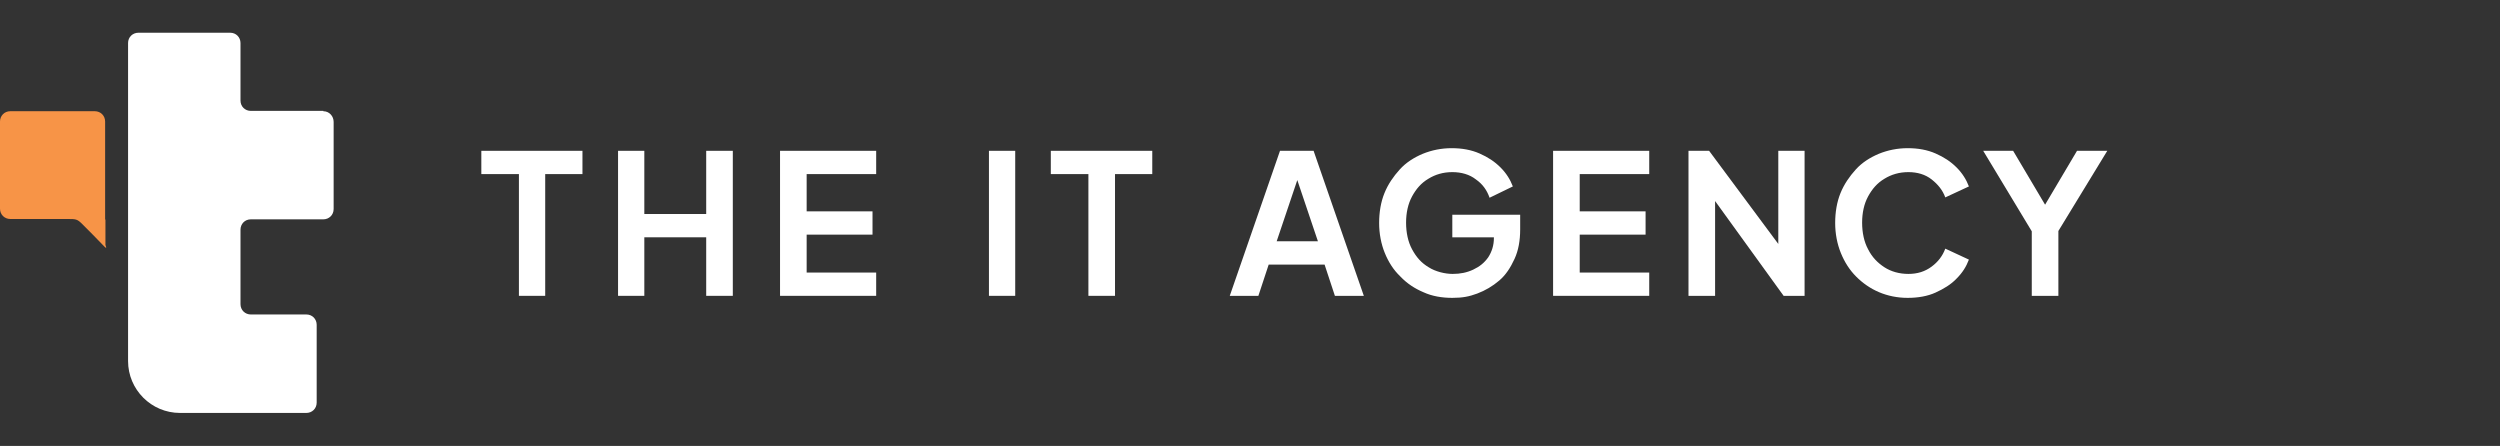 <svg xmlns="http://www.w3.org/2000/svg" width="185" height="33" viewBox="0 0 185 33" fill="none"><rect x="0" y="0" width="185" height="33" fill="#333333" stroke="none"/><path d="M35.619 12.883H38.4V21.892H40.345V12.883H43.102V11.16H35.619V12.883Z" fill="white"></path><path d="M52.259 15.837H47.68V11.16H45.736V21.892H47.68V17.56H52.259V21.892H54.228V11.16H52.259V15.837Z" fill="white"></path><path d="M57.723 21.892H64.837V20.169H59.692V17.363H64.566V15.64H59.692V12.883H64.837V11.16H57.723V21.892Z" fill="white"></path><path d="M75.126 11.16H73.182V21.892H75.126V11.16Z" fill="white"></path><path d="M77.76 12.883H80.542V21.892H82.511V12.883H85.268V11.16H77.76V12.883Z" fill="white"></path><path d="M94.72 11.16L91.003 21.892H93.12L93.883 19.579H98.019L98.782 21.892H100.923L97.206 11.16H94.671H94.72ZM94.474 17.855L96 13.326L97.526 17.855H94.499H94.474Z" fill="white"></path><path d="M107.471 17.562H110.548V17.611C110.548 18.152 110.4 18.62 110.13 19.039C109.834 19.457 109.49 19.728 109.022 19.95C108.554 20.171 108.062 20.27 107.496 20.27C106.93 20.27 106.216 20.097 105.723 19.777C105.182 19.457 104.813 19.039 104.493 18.448C104.197 17.906 104.05 17.217 104.05 16.479C104.05 15.74 104.197 15.076 104.493 14.534C104.788 13.992 105.157 13.55 105.699 13.229C106.216 12.909 106.806 12.737 107.471 12.737C108.136 12.737 108.751 12.909 109.219 13.279C109.711 13.623 110.031 14.066 110.228 14.633L111.951 13.796C111.754 13.279 111.459 12.811 111.04 12.393C110.597 11.95 110.105 11.63 109.49 11.359C108.874 11.088 108.185 10.965 107.422 10.965C106.659 10.965 105.945 11.113 105.28 11.383C104.64 11.654 104.05 12.023 103.582 12.54C103.114 13.057 102.72 13.623 102.45 14.288C102.179 14.953 102.056 15.716 102.056 16.503C102.056 17.291 102.203 18.054 102.474 18.719C102.745 19.383 103.114 19.974 103.631 20.466C104.123 20.983 104.69 21.352 105.33 21.623C105.97 21.919 106.708 22.042 107.471 22.042C108.234 22.042 108.726 21.943 109.317 21.722C109.908 21.5 110.45 21.18 110.942 20.762C111.434 20.343 111.779 19.802 112.074 19.162C112.37 18.522 112.493 17.783 112.493 16.971V15.888H107.471V17.537V17.562Z" fill="white"></path><path d="M114.929 21.892H122.043V20.169H116.899V17.363H121.773V15.64H116.899V12.883H122.043V11.16H114.929V21.892Z" fill="white"></path><path d="M131.594 18.052L126.474 11.16H124.948V21.892H126.917V14.877L131.988 21.892H133.539V11.16H131.594V18.052Z" fill="white"></path><path d="M139.446 13.229C139.963 12.909 140.554 12.737 141.219 12.737C141.883 12.737 142.474 12.909 142.942 13.279C143.409 13.648 143.754 14.066 143.951 14.608L145.699 13.796C145.502 13.279 145.206 12.811 144.788 12.393C144.345 11.95 143.852 11.63 143.237 11.359C142.622 11.088 141.932 10.965 141.169 10.965C140.406 10.965 139.692 11.113 139.028 11.383C138.388 11.654 137.797 12.023 137.329 12.54C136.862 13.057 136.468 13.623 136.197 14.288C135.926 14.953 135.803 15.716 135.803 16.503C135.803 17.291 135.951 18.054 136.222 18.719C136.492 19.383 136.862 19.974 137.354 20.466C137.846 20.959 138.412 21.352 139.052 21.623C139.692 21.894 140.406 22.042 141.169 22.042C141.932 22.042 142.646 21.919 143.237 21.648C143.828 21.377 144.369 21.057 144.788 20.614C145.231 20.171 145.502 19.728 145.699 19.211L143.951 18.399C143.754 18.94 143.409 19.383 142.942 19.728C142.449 20.097 141.883 20.27 141.219 20.27C140.554 20.27 139.939 20.097 139.446 19.777C138.954 19.457 138.536 19.039 138.24 18.448C137.945 17.906 137.797 17.217 137.797 16.479C137.797 15.74 137.945 15.076 138.24 14.534C138.536 13.992 138.905 13.55 139.446 13.229Z" fill="white"></path><path d="M153.699 11.16L151.336 15.148L148.972 11.16H146.757L150.351 17.117V21.892H152.32V17.093L155.939 11.16H153.699Z" fill="white"></path><path d="M23.926 8.231C24.369 8.231 24.689 8.6 24.689 9.019V15.468C24.689 15.911 24.345 16.231 23.926 16.231H18.56C18.117 16.231 17.797 16.576 17.797 16.994V22.508C17.797 22.951 18.142 23.271 18.56 23.271H22.671C23.114 23.271 23.434 23.616 23.434 24.034V29.794C23.434 30.237 23.089 30.557 22.671 30.557H13.317C11.2 30.557 9.477 28.834 9.477 26.717V3.185C9.477 2.742 9.822 2.422 10.24 2.422H17.034C17.477 2.422 17.797 2.766 17.797 3.185V7.443C17.797 7.886 18.142 8.206 18.56 8.206H23.926V8.231Z" fill="white"></path><path d="M7.779 16.23V8.994C7.779 8.55 7.434 8.23 7.016 8.23H0.763C0.32 8.23 0 8.575 0 8.994V15.443C0 15.886 0.345 16.206 0.763 16.206H4.997C5.613 16.206 5.711 16.206 6.08 16.575C6.4 16.895 7.311 17.806 7.656 18.175C8 18.544 7.803 18.175 7.803 18.126V16.255L7.779 16.23Z" fill="#F79447"></path></svg>